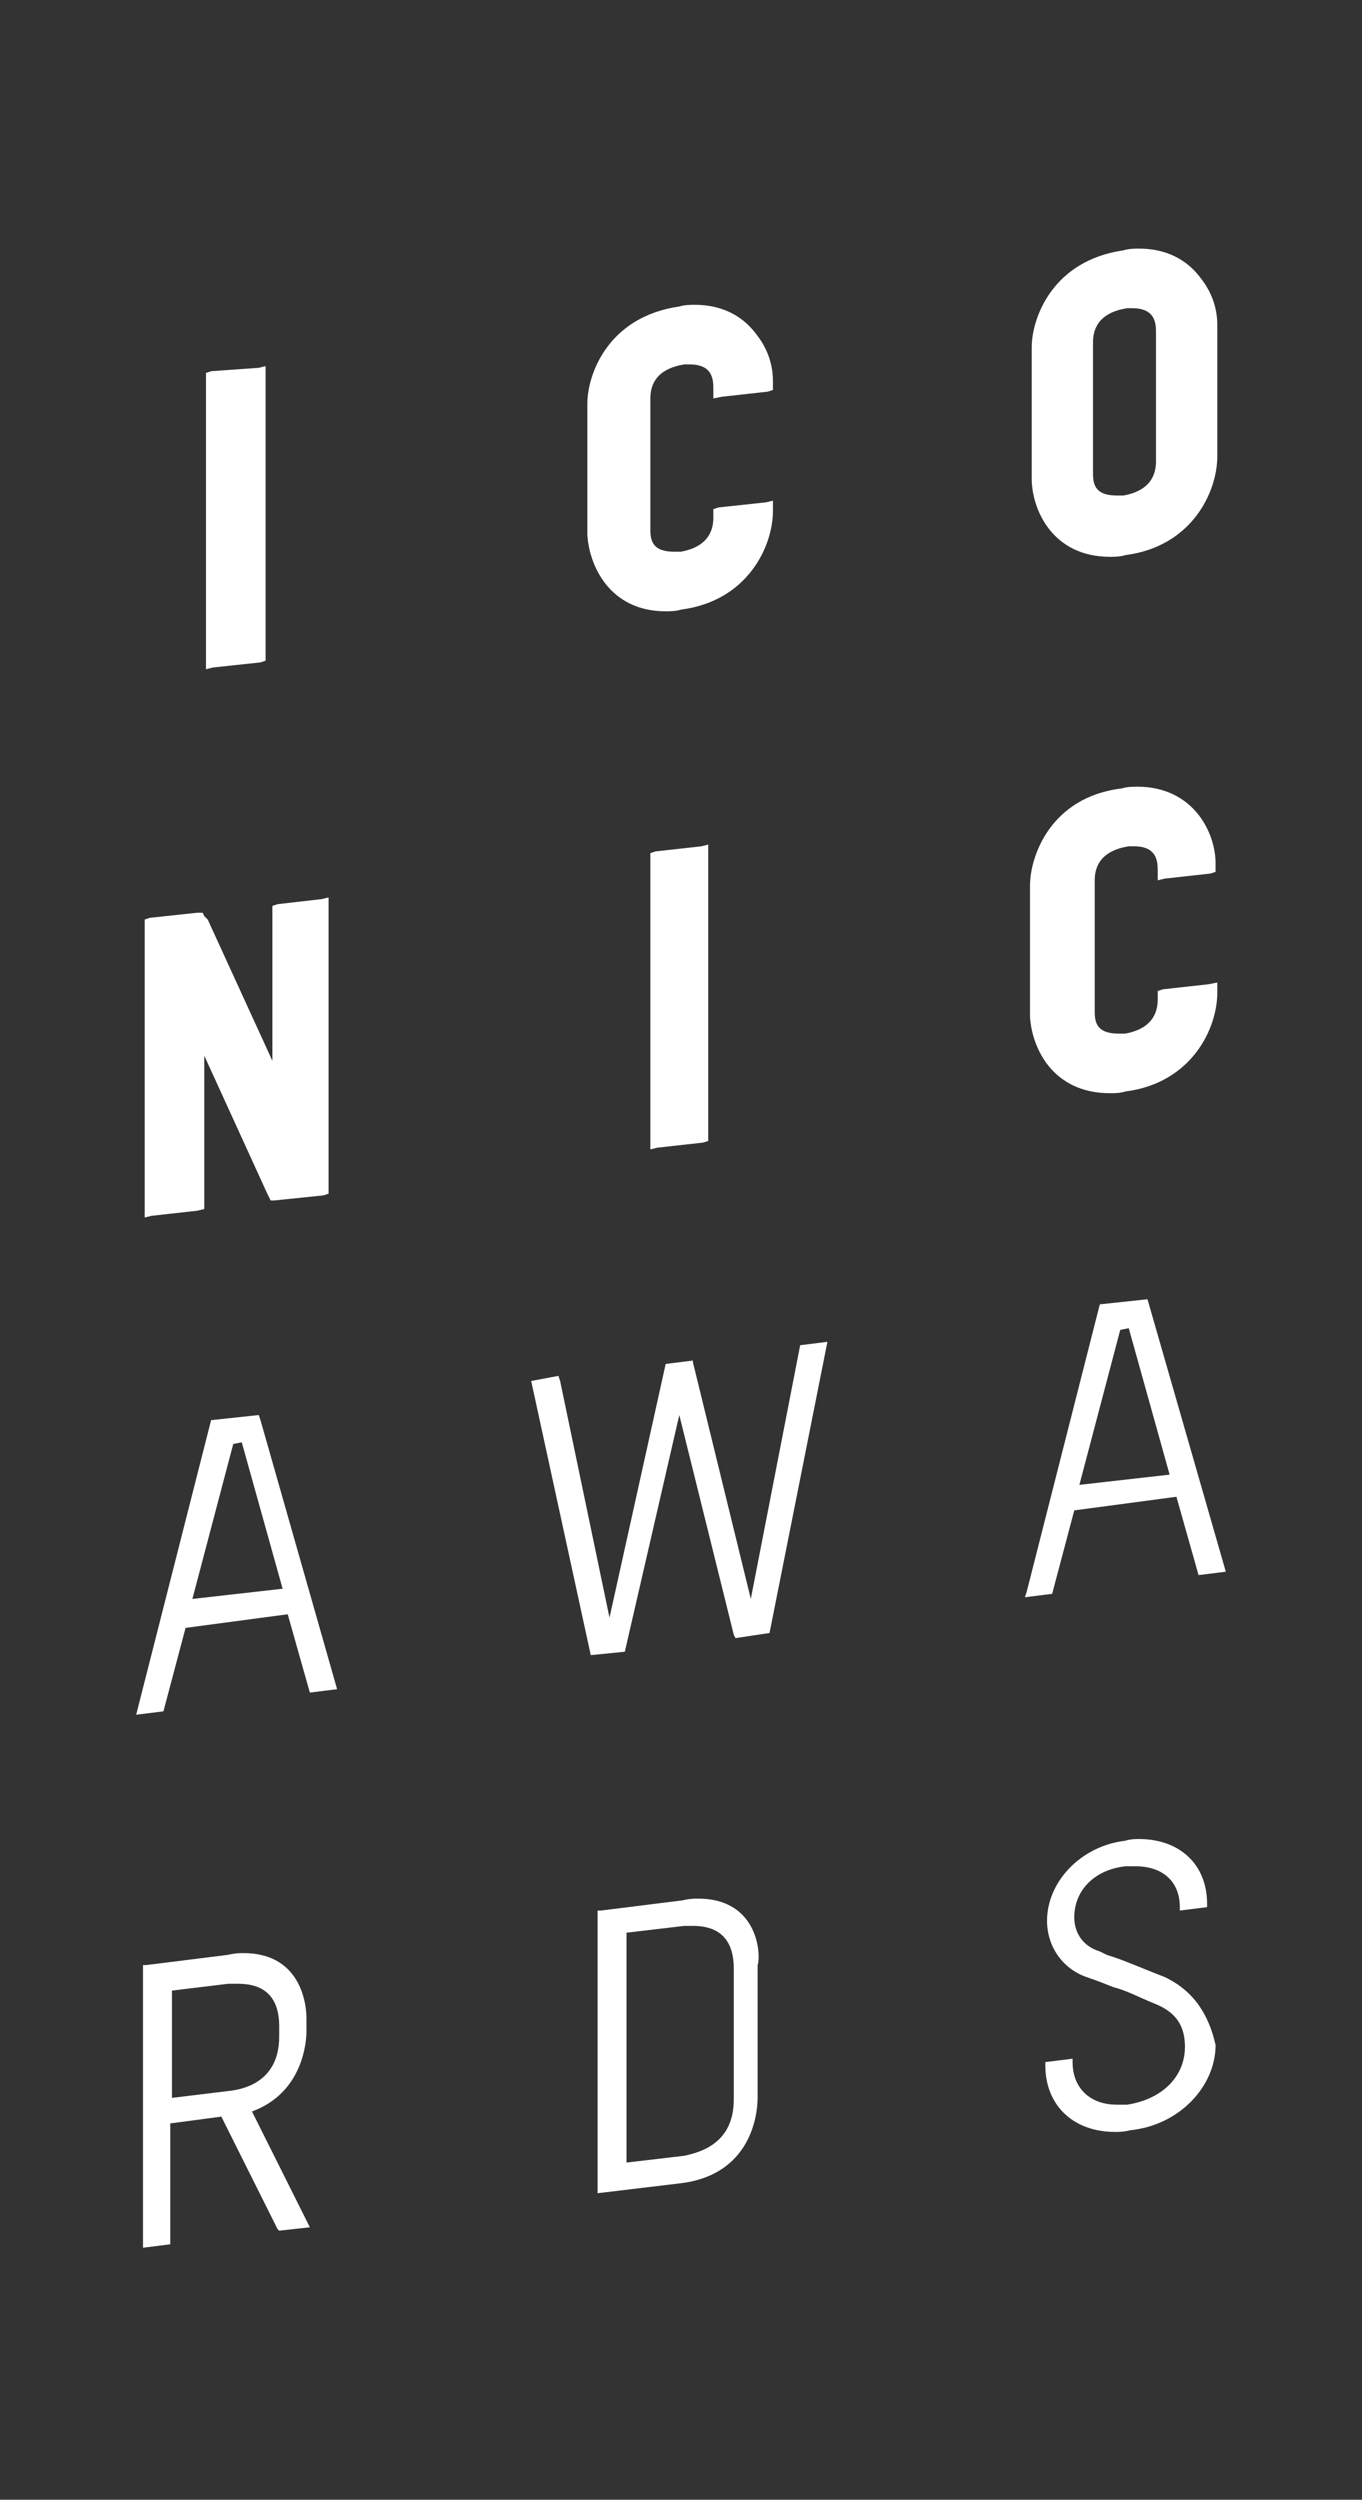 <?xml version="1.0" encoding="utf-8"?>
<!-- Generator: Adobe Illustrator 25.0.1, SVG Export Plug-In . SVG Version: 6.00 Build 0)  -->
<svg xmlns="http://www.w3.org/2000/svg" xmlns:xlink="http://www.w3.org/1999/xlink" version="1.1" id="Ebene_1" x="0px" y="0px" viewBox="0 0 80 146.8" style="enable-background:new 0 0 80 146.8;" xml:space="preserve">
<rect x="0" y="0" width="80" height="146.8" fill="#333333" stroke="none"/>
<style type="text/css">
	.st0{fill:#FFFFFF;}
</style>
<g>
	<g>
		<path class="st0" d="M15.3,38.9l0.3-0.1v-0.3V21.9v-0.4l-0.4,0.1l-2.8,0.2l-0.3,0.1v0.3v16.7v0.4l0.4-0.1L15.3,38.9z"/>
		<path class="st0" d="M11.6,71.1L12,71v-0.3V62l3.7,8.1l0.1,0.2l0.1,0.2h0.2l2.9-0.3l0.3-0.1v-0.3V53.1v-0.4l-0.4,0.1l-2.6,0.3    l-0.3,0.1v0.3v8.8l-3.8-8.3L12,53.8l-0.1-0.2h-0.3l-2.8,0.3l-0.3,0.1v0.3V71v0.5l0.4-0.1L11.6,71.1z"/>
		<path class="st0" d="M15.2,83.1l-2.8,0.3l-4.3,16.9L8,100.7l1.6-0.2l1.3-4.9l6-0.8l1.3,4.6l1.6-0.2l-4.5-15.8L15.2,83.1z     M11.3,93.9l2.4-9.1l0.5-0.1l2.4,8.6L11.3,93.9z"/>
		<path class="st0" d="M18,119.3v-0.8c0-0.4-0.1-3.8-3.7-3.8c-0.2,0-0.5,0-0.9,0.1l-4.8,0.6H8.4v16.6l1.6-0.2v-7.1l3-0.4l3.3,6.6    l0.1,0.1l1.8-0.2l-3.4-6.8C17.8,122.9,18,119.9,18,119.3z M10.1,123.2v-6.3l3.3-0.4c0.2,0,0.3,0,0.6,0c1.1,0,2.4,0.4,2.4,2.5v0.6    c0,2.6-2,3.1-3,3.2L10.1,123.2z"/>
	</g>
	<g>
		<path class="st0" d="M65.2,32.7c0.2,0,0.6,0,0.9-0.1c3.9-0.5,5.4-3.7,5.4-5.8v-7.7c0-0.8-0.2-1.8-1-2.8c-0.6-0.8-1.7-1.7-3.6-1.7    c-0.2,0-0.6,0-0.9,0.1c-4.2,0.6-5.4,4-5.4,5.7v7.7C60.6,29.9,61.8,32.7,65.2,32.7z M65.6,29.1c-1.4,0-1.4-0.8-1.4-1.4v-7.6    c0-1.6,1.4-1.9,2-2c0.1,0,0.2,0,0.3,0c1.3,0,1.4,0.8,1.4,1.4v7.6c0,1.6-1.4,1.9-1.9,2C65.8,29.1,65.8,29.1,65.6,29.1z"/>
		<path class="st0" d="M65.2,64.2c0.2,0,0.6,0,0.9-0.1c3.9-0.5,5.4-3.7,5.4-5.8v-0.2v-0.4L71,57.8l-2.7,0.3L68,58.2v0.3v0.2    c0,1.6-1.4,1.9-1.9,2c-0.1,0-0.2,0-0.4,0c-1.4,0-1.4-0.8-1.4-1.4v-7.6c0-1.6,1.4-1.9,2-2c0.1,0,0.2,0,0.3,0c1.3,0,1.4,0.8,1.4,1.4    v0.2v0.4l0.4-0.1l2.7-0.3l0.3-0.1v-0.3v-0.2c0-1.8-1.3-4.5-4.6-4.5c-0.2,0-0.6,0-0.9,0.1c-4.2,0.5-5.4,4-5.4,5.7v7.7    C60.6,61.5,61.8,64.2,65.2,64.2z"/>
		<path class="st0" d="M67.4,76.3l-2.8,0.3l-4.3,16.9l-0.1,0.3l1.6-0.2l1.3-4.9l6-0.8l1.3,4.6l1.6-0.2L67.4,76.3L67.4,76.3z     M63.4,87.2l2.4-9.1l0.5-0.1l2.4,8.6L63.4,87.2z"/>
		<path class="st0" d="M68.4,116.1c-1.3-0.5-2.4-1-3.4-1.3l-0.4-0.2c-1-0.3-1.5-1.1-1.5-2c0-1.6,1.2-2.8,3-3c0.2,0,0.4,0,0.6,0    c1.6,0,2.6,0.9,2.6,2.4v0.2l1.6-0.2v-0.2c0-2.3-1.6-3.8-4-3.8c-0.2,0-0.5,0-0.8,0.1c-2.6,0.3-4.6,2.4-4.6,4.7    c0,1.5,0.9,2.8,2.3,3.3c0.6,0.2,1.1,0.4,1.6,0.6c0.8,0.2,1.5,0.6,2.5,1c1.2,0.5,1.7,1.3,1.7,2.5c0,1.8-1.4,3.1-3.4,3.4    c-0.2,0-0.4,0-0.6,0c-1.6,0-2.6-1-2.6-2.5v-0.2l-1.6,0.2v0.2c0,2.3,1.6,3.9,4.1,3.9c0.2,0,0.5,0,0.9-0.1c2.9-0.3,5-2.6,5-5    C71,118.3,70.1,116.9,68.4,116.1z"/>
	</g>
	<g>
		<path class="st0" d="M39.1,35.9c0.2,0,0.6,0,0.9-0.1c3.9-0.5,5.4-3.7,5.4-5.8v-0.2v-0.4L45,29.5l-2.8,0.3l-0.3,0.1v0.3v0.2    c0,1.6-1.4,1.9-1.9,2c-0.1,0-0.2,0-0.4,0c-1.4,0-1.4-0.8-1.4-1.4v-7.6c0-1.6,1.4-1.9,2-2c0.1,0,0.2,0,0.3,0c1.3,0,1.4,0.8,1.4,1.4    v0.2v0.4l0.5-0.1l2.7-0.3l0.3-0.1v-0.3v-0.2c0-0.8-0.2-1.8-1-2.8c-0.6-0.8-1.7-1.7-3.6-1.7c-0.2,0-0.6,0-0.9,0.1    c-4.2,0.6-5.4,4-5.4,5.7v7.7C34.6,33.2,35.8,35.9,39.1,35.9z"/>
		<path class="st0" d="M38.2,50.1v0.3v16.7v0.4l0.4-0.1l2.7-0.3l0.3-0.1v-0.3V50v-0.4l-0.4,0.1L38.5,50L38.2,50.1z"/>
		<polygon class="st0" points="44.1,93.9 40.7,80 40.7,79.9 39.1,80.1 35.8,95 32.9,81.1 32.8,80.8 31.2,81.1 34.7,97.2 36.7,97     39.9,83.1 43.1,96 43.2,96.2 45.2,95.9 48.6,78.8 47,79   "/>
		<path class="st0" d="M41,111.5c-0.2,0-0.5,0-0.9,0.1l-4.8,0.6h-0.2v16.6l5-0.6c4.3-0.6,4.4-4.5,4.4-5v-7.8    C44.7,114.9,44.6,111.5,41,111.5z M43.1,123.3c0,2.6-2,3.1-2.9,3.3l-3.4,0.4v-13.5l3.4-0.4c0.2,0,0.3,0,0.5,0    c1.1,0,2.4,0.4,2.4,2.5V123.3z"/>
	</g>
</g>
</svg>

